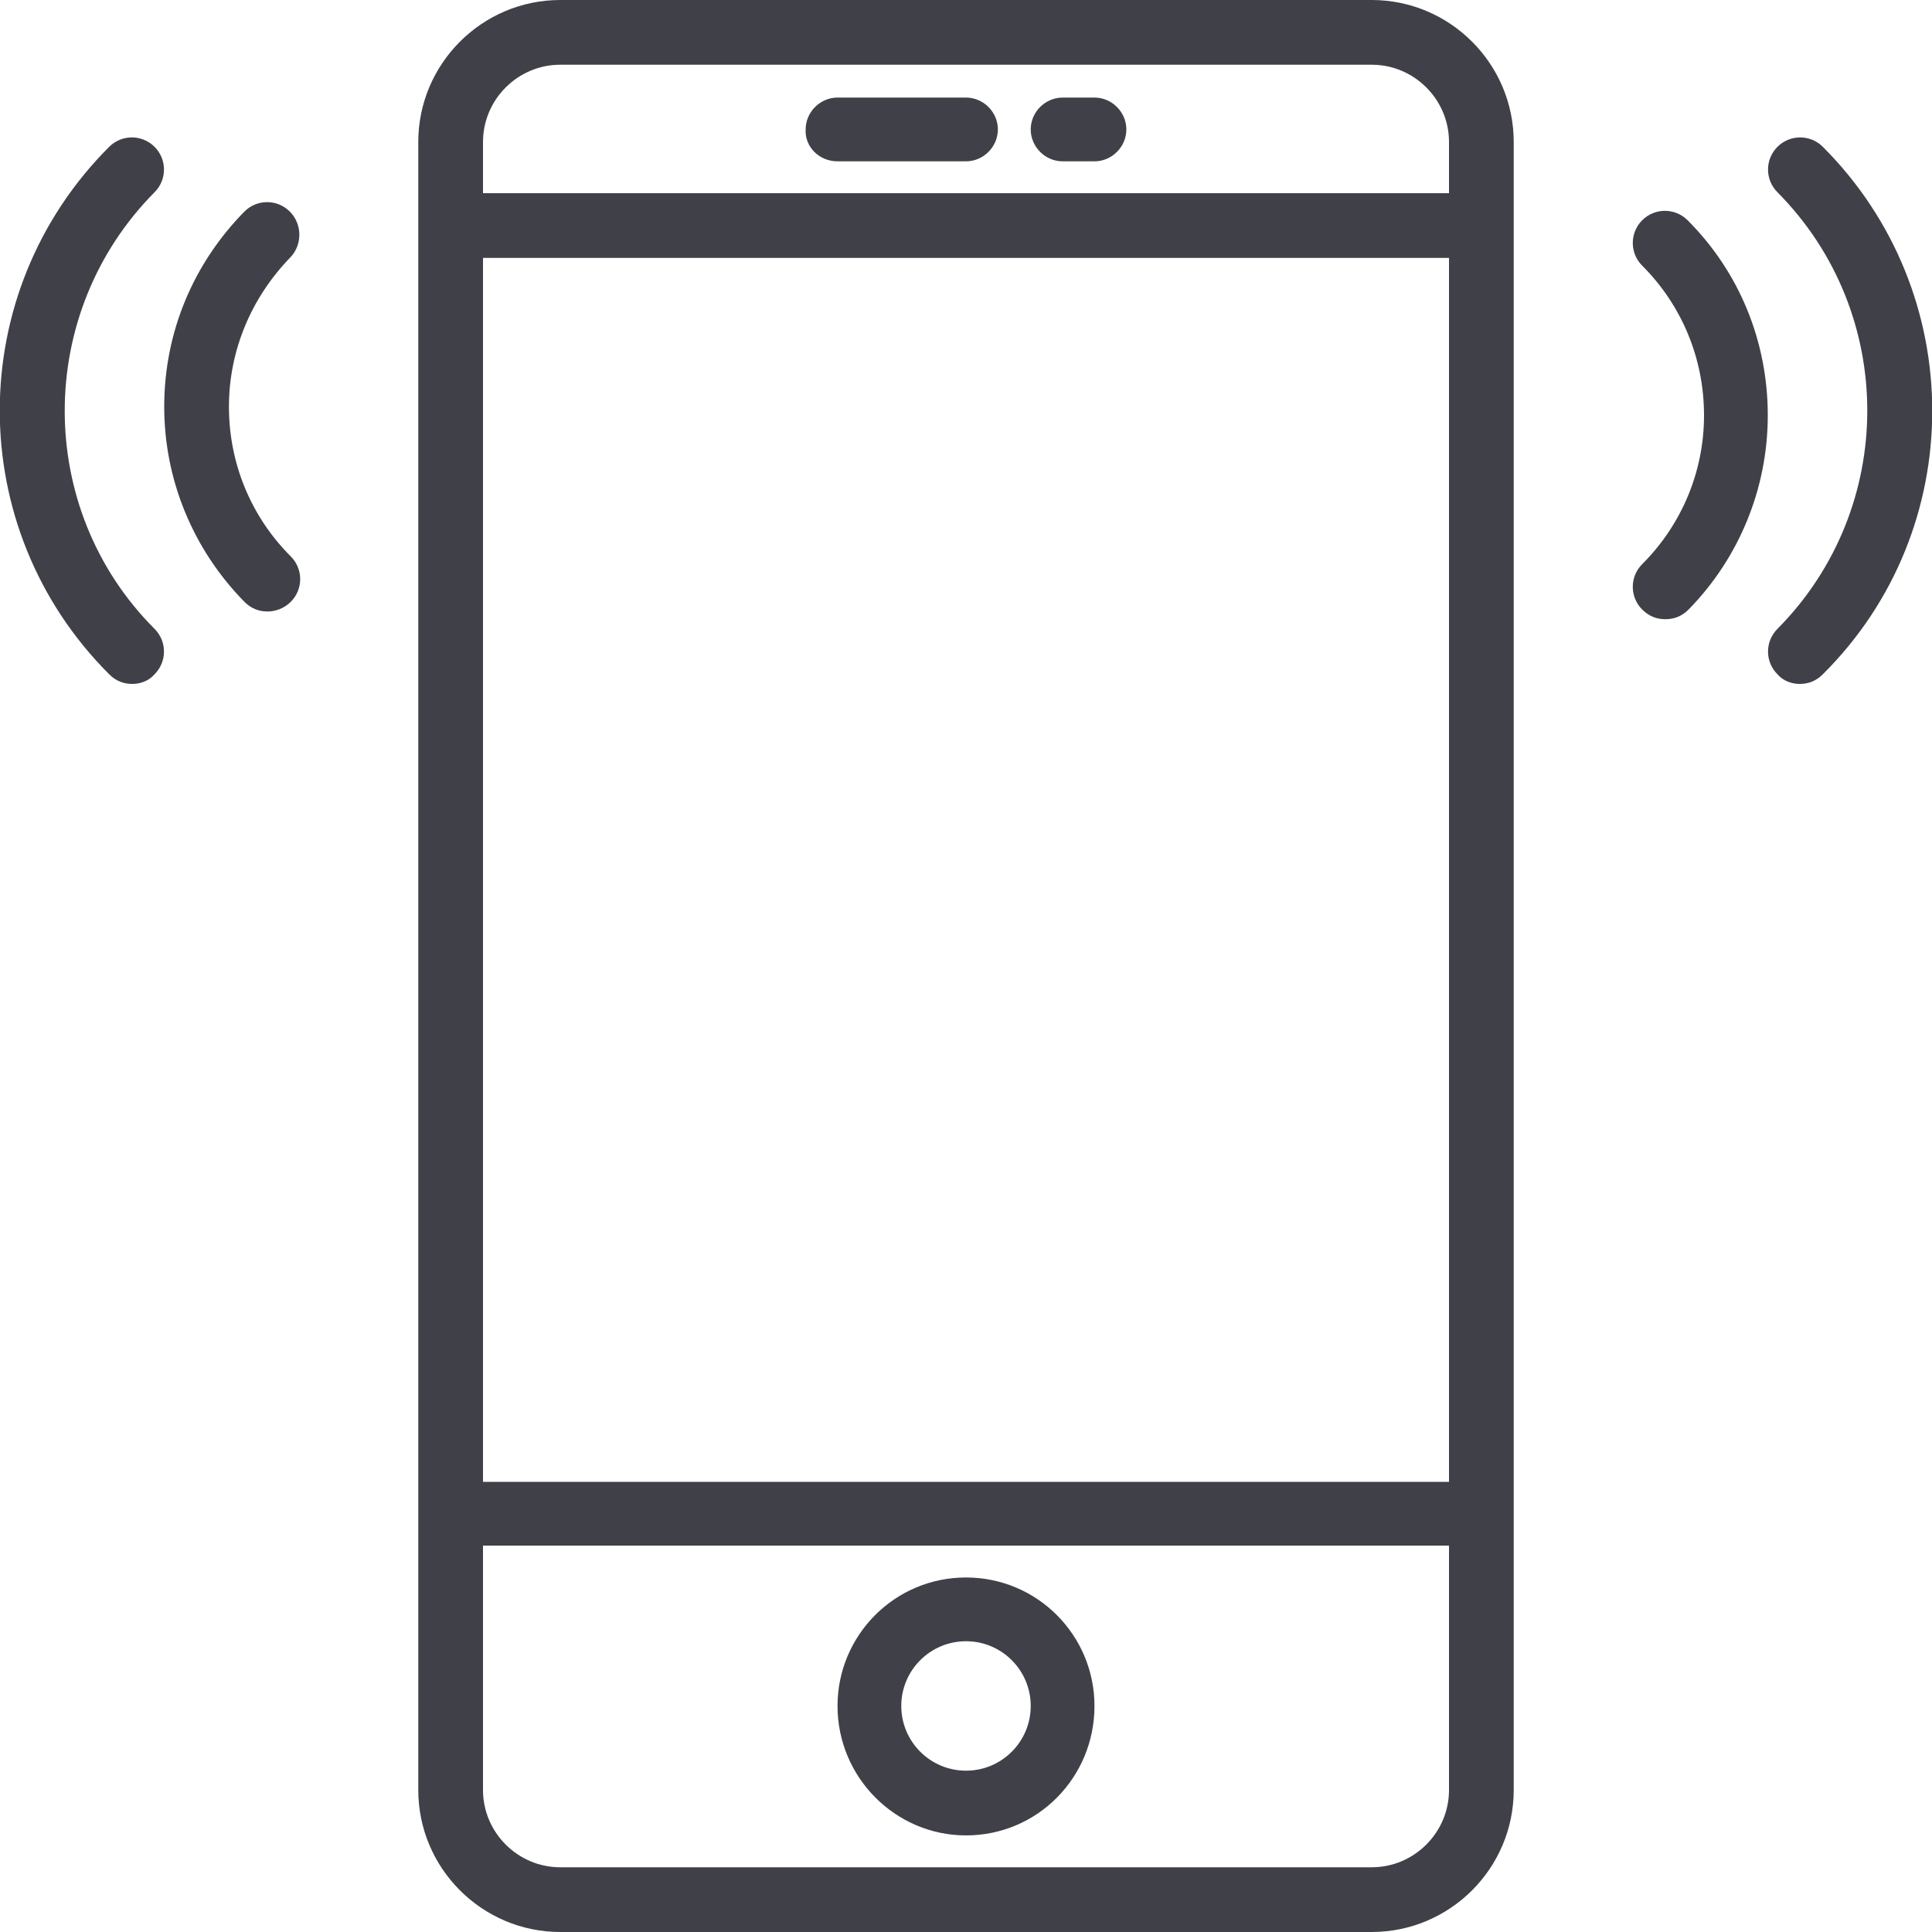 <svg enable-background="new 0 0 200 200" viewBox="0 0 200 200" xmlns="http://www.w3.org/2000/svg" xmlns:xlink="http://www.w3.org/1999/xlink"><clipPath id="a"><path d="m0 0h200v200h-200z"/></clipPath><g fill="#404148"><path d="m142 0h-84c-8.1 0-14.7 6.6-14.7 14.7v170.6c0 8.1 6.6 14.7 14.7 14.7h84c8.1 0 14.7-6.6 14.7-14.7v-170.6c0-8.1-6.6-14.7-14.7-14.7zm-92 26.7h100v126.7h-100zm8-20h84c4.4 0 8 3.6 8 8v5.3h-100v-5.3c0-4.4 3.6-8 8-8zm84 186.6h-84c-4.4 0-8-3.6-8-8v-25.3h100v25.3c0 4.4-3.6 8-8 8zm0 0"/><path d="m100 163.3c-7.4 0-13.3 6-13.3 13.3 0 7.4 6 13.4 13.3 13.4 7.4 0 13.3-6 13.3-13.4 0-7.3-5.9-13.3-13.3-13.3zm0 20c-3.7 0-6.7-3-6.7-6.7s3-6.7 6.7-6.7 6.7 3 6.7 6.7-3 6.7-6.7 6.7zm0 0"/><path d="m86.7 16.7h13.3c1.8 0 3.3-1.5 3.3-3.3s-1.5-3.3-3.3-3.3h-13.3c-1.8 0-3.3 1.5-3.3 3.3-.1 1.8 1.4 3.3 3.3 3.3zm0 0"/><path clip-path="url(#a)" d="m110 16.7h3.3c1.8 0 3.3-1.5 3.3-3.3s-1.5-3.3-3.3-3.3h-3.3c-1.8 0-3.3 1.5-3.3 3.3s1.5 3.3 3.3 3.3zm0 0"/><path clip-path="url(#a)" d="m188.7 15.2c-1.3-1.3-3.4-1.3-4.7 0s-1.3 3.4 0 4.7c12.4 12.5 12.4 32.7 0 45.2-1.3 1.3-1.3 3.4 0 4.7.6.7 1.5 1 2.3 1 .9 0 1.7-.3 2.4-1 15.1-15 15.1-39.5 0-54.6zm0 0"/><path clip-path="url(#a)" d="m174.7 22.8c-1.3-1.3-3.4-1.3-4.7 0s-1.3 3.4 0 4.7c4.1 4.1 6.4 9.6 6.4 15.5 0 5.8-2.3 11.3-6.4 15.4-1.3 1.3-1.3 3.4 0 4.7.7.7 1.5 1 2.4 1s1.7-.3 2.4-1c5.2-5.3 8.2-12.5 8.2-20.1s-2.9-14.8-8.3-20.2zm0 0"/><path clip-path="url(#a)" d="m16 19.9c1.3-1.3 1.3-3.4 0-4.7s-3.4-1.3-4.7 0c-15.1 15.1-15.1 39.5 0 54.6.7.7 1.5 1 2.4 1 .8 0 1.7-.3 2.3-1 1.3-1.3 1.3-3.4 0-4.7-12.4-12.4-12.4-32.7 0-45.2zm0 0"/><path d="m30 21.9c-1.3-1.3-3.4-1.3-4.7 0-5.3 5.4-8.3 12.5-8.3 20.2 0 7.6 3 14.8 8.3 20.2.7.7 1.5 1 2.4 1 .8 0 1.7-.3 2.4-1 1.3-1.3 1.3-3.4 0-4.7-4.1-4.1-6.4-9.6-6.4-15.5 0-5.8 2.3-11.3 6.4-15.5 1.2-1.3 1.2-3.4-.1-4.7zm0 0"/></g></svg>